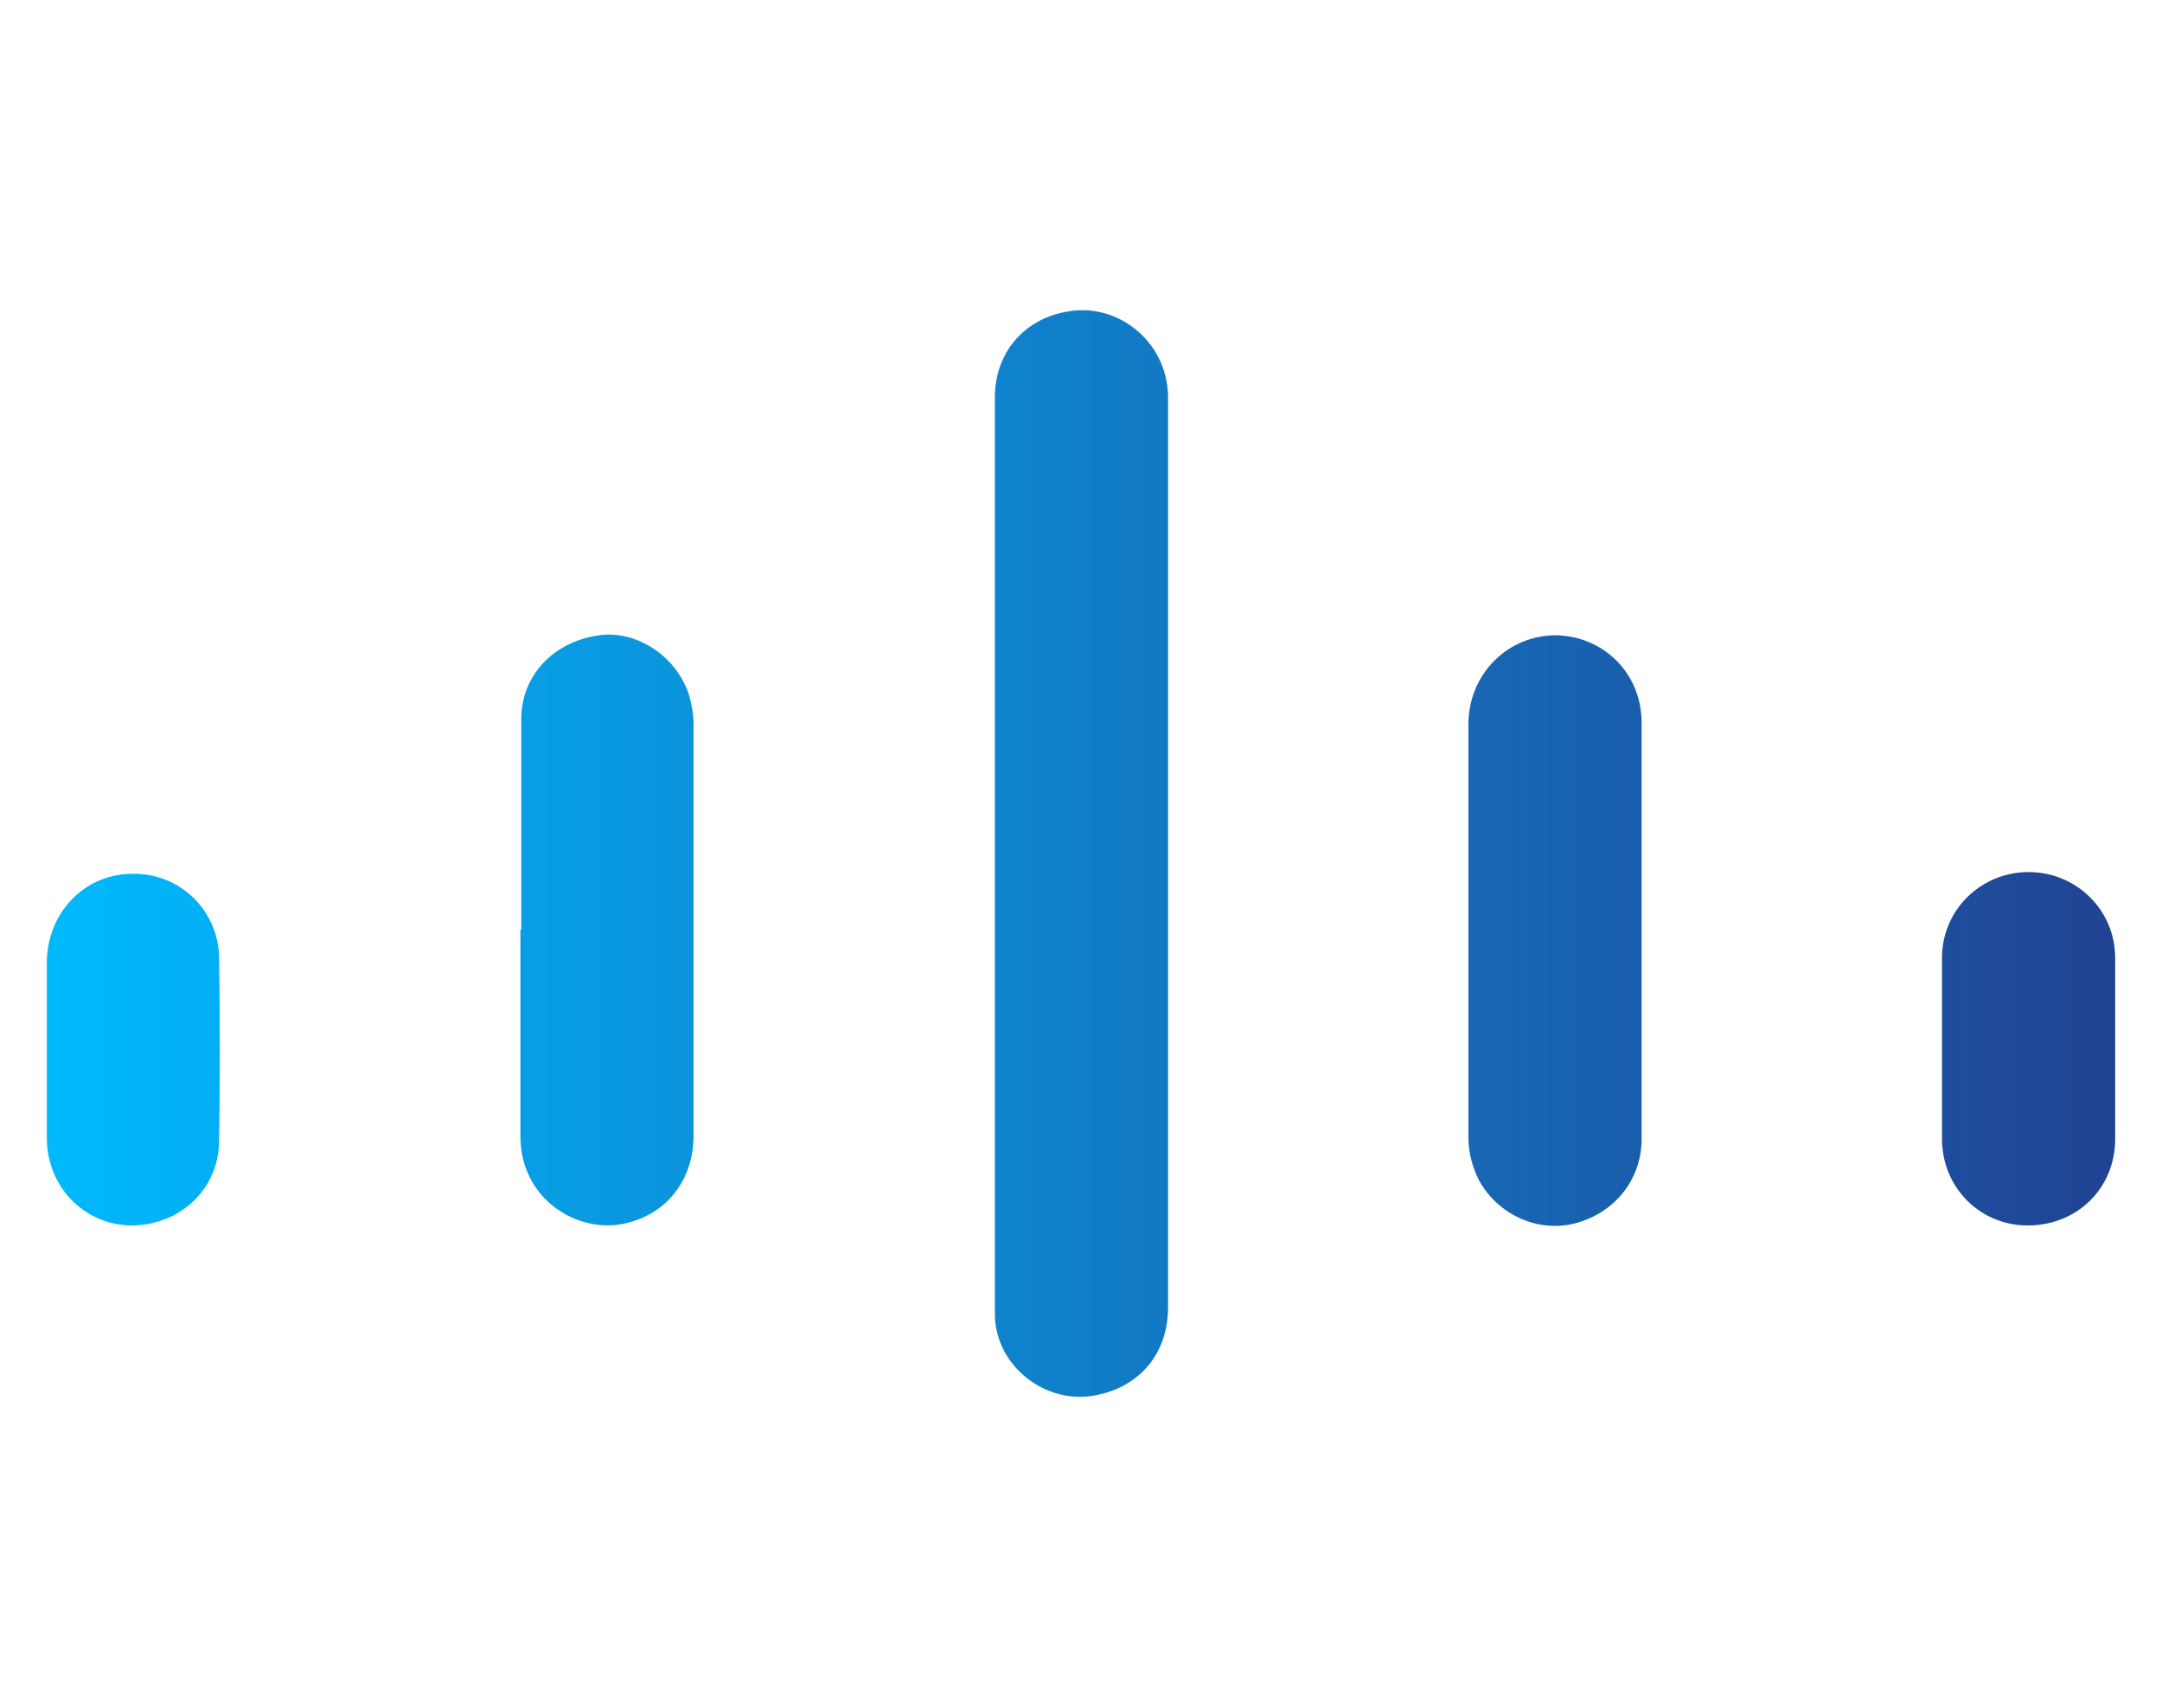 <?xml version="1.0" encoding="UTF-8"?><svg id="Layer_1" xmlns="http://www.w3.org/2000/svg" xmlns:xlink="http://www.w3.org/1999/xlink" viewBox="0 0 24.47 19.33"><defs><style>.cls-1{fill:url(#linear-gradient);stroke-width:0px;}</style><linearGradient id="linear-gradient" x1=".53" y1="9.66" x2="23.94" y2="9.66" gradientUnits="userSpaceOnUse"><stop offset="0" stop-color="#00b9fd"/><stop offset="1" stop-color="#214394"/></linearGradient></defs><path class="cls-1" d="M13.22,9.66c0,1.71,0,3.43,0,5.14,0,.51-.31.89-.81.99-.57.12-1.15-.33-1.15-.92,0-.53,0-1.06,0-1.59,0-2.93,0-5.86,0-8.78,0-.5.32-.88.8-.97.59-.12,1.15.34,1.16.95,0,1.59,0,3.18,0,4.78,0,.13,0,.27,0,.4ZM5.89,10.52c0,.77,0,1.54,0,2.31,0,.16.02.31.09.46.18.41.65.65,1.08.56.48-.1.79-.49.79-1,0-1.55,0-3.1,0-4.65,0-.11-.02-.22-.05-.33-.14-.44-.59-.74-1.02-.68-.51.07-.88.45-.88.95,0,.79,0,1.59,0,2.38h0ZM18.58,8.18c0-.56-.43-.98-.97-.99-.54,0-.98.43-.99.99,0,1.56,0,3.13,0,4.69,0,.17.04.33.12.49.21.38.65.59,1.07.49.45-.11.76-.48.77-.94,0-.79,0-1.59,0-2.38,0-.78,0-1.56,0-2.34ZM23.94,10.84c0-.54-.44-.97-.98-.97-.54,0-.98.43-.98.97,0,.68,0,1.36,0,2.05,0,.55.43.98.97.98.56,0,.99-.42.99-.98,0-.34,0-.68,0-1.01,0-.34,0-.69,0-1.03ZM.53,12.88c0,.55.42.98.95.99.55,0,.99-.4,1-.95.01-.69.01-1.39,0-2.08-.01-.55-.46-.97-1-.95-.53.01-.94.44-.95.99,0,.33,0,.66,0,1,0,.34,0,.68,0,1.01Z"/></svg>